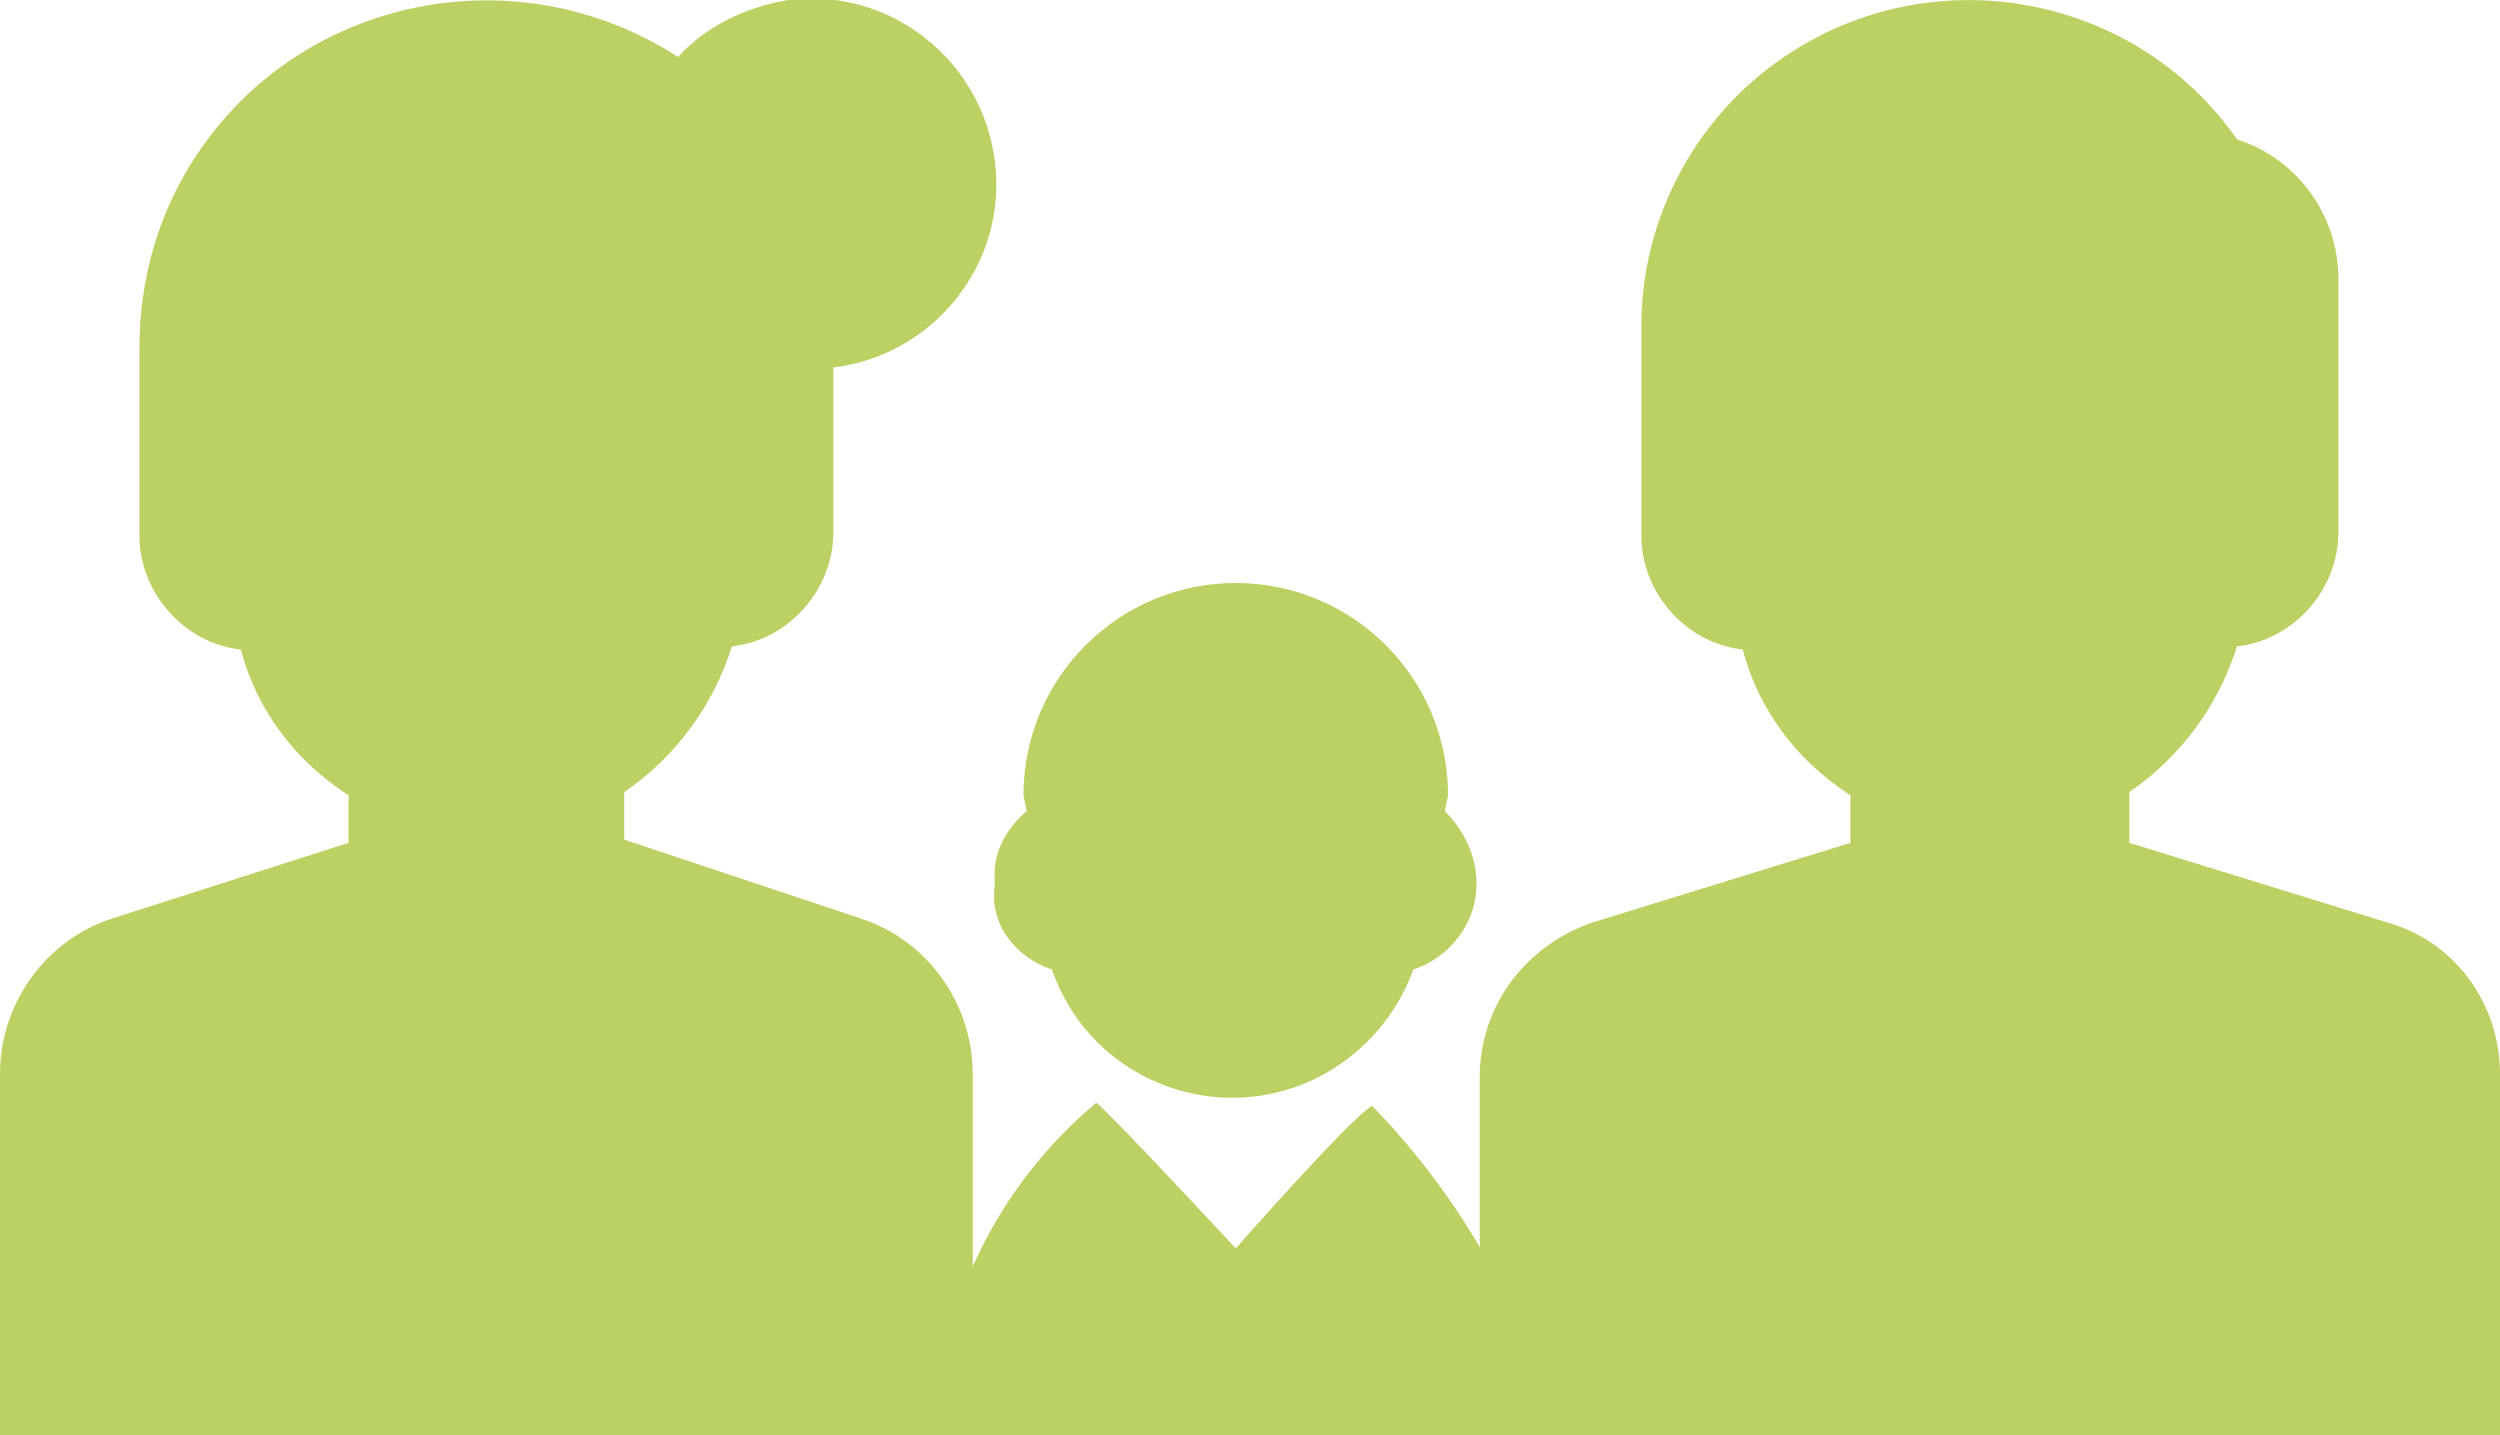 <?xml version="1.0" encoding="utf-8"?>
<!-- Generator: Adobe Illustrator 27.2.0, SVG Export Plug-In . SVG Version: 6.00 Build 0)  -->
<svg version="1.1" id="レイヤー_1" xmlns="http://www.w3.org/2000/svg" xmlns:xlink="http://www.w3.org/1999/xlink" x="0px"
	 y="0px" viewBox="0 0 78.9 45.3" style="enable-background:new 0 0 78.9 45.3;" xml:space="preserve">
<style type="text/css">
	.st0{fill:#BBD163;}
</style>
<g id="レイヤー_2_00000136377377902995188250000001232990344195739520_">
	<g id="レイヤー_1-2">
		<path class="st0" d="M75.3,29.1l-8.1-2.5V25c1.6-1.1,2.8-2.7,3.4-4.6c1.8-0.2,3.2-1.8,3.2-3.6v-8c0-2-1.3-3.8-3.2-4.4
			C67.4-0.2,61-1.4,56.3,1.8c-2.8,1.9-4.5,5.1-4.5,8.5v6.6c0,1.8,1.4,3.4,3.2,3.6c0.5,1.9,1.7,3.5,3.4,4.6v1.5l-8.1,2.5
			c-2.1,0.7-3.6,2.6-3.6,4.9v11.4h32.2V33.9C78.9,31.7,77.5,29.7,75.3,29.1z"/>
		<path class="st0" d="M27.2,29l-7.5-2.5V25c1.6-1.1,2.8-2.7,3.4-4.6c1.8-0.2,3.2-1.8,3.2-3.6v-5.2c3.2-0.4,5.5-3.3,5.1-6.5
			S28.1-0.4,24.9,0c-1.3,0.2-2.6,0.8-3.5,1.8C16.3-1.5,9.5-0.1,6.2,4.9C5,6.7,4.4,8.8,4.4,11v5.9c0,1.8,1.4,3.4,3.2,3.6
			c0.5,1.9,1.7,3.5,3.4,4.6v1.5L3.5,29C1.4,29.7,0,31.7,0,33.9v11.5h30.7V33.9C30.7,31.7,29.3,29.7,27.2,29z"/>
		<g>
			<path class="st0" d="M33.2,30.6c1.1,3.2,4.6,4.8,7.7,3.7c1.7-0.6,3.1-2,3.7-3.7c1.2-0.4,2-1.5,2-2.7c0-0.9-0.4-1.7-1-2.3l0.1-0.5
				c0-3.7-3-6.7-6.7-6.7c-3.7,0-6.7,3-6.7,6.7l0.1,0.5c-0.7,0.6-1.1,1.4-1,2.3C31.2,29.1,32,30.2,33.2,30.6z"/>
			<path class="st0" d="M43.3,34.9c-0.7,0.4-4.3,4.5-4.3,4.5s-3.8-4.1-4.4-4.6c-3.1,2.6-5,6.4-5.1,10.5h19.2
				C48.5,41,45,36.6,43.3,34.9z"/>
		</g>
	</g>
</g>
</svg>
